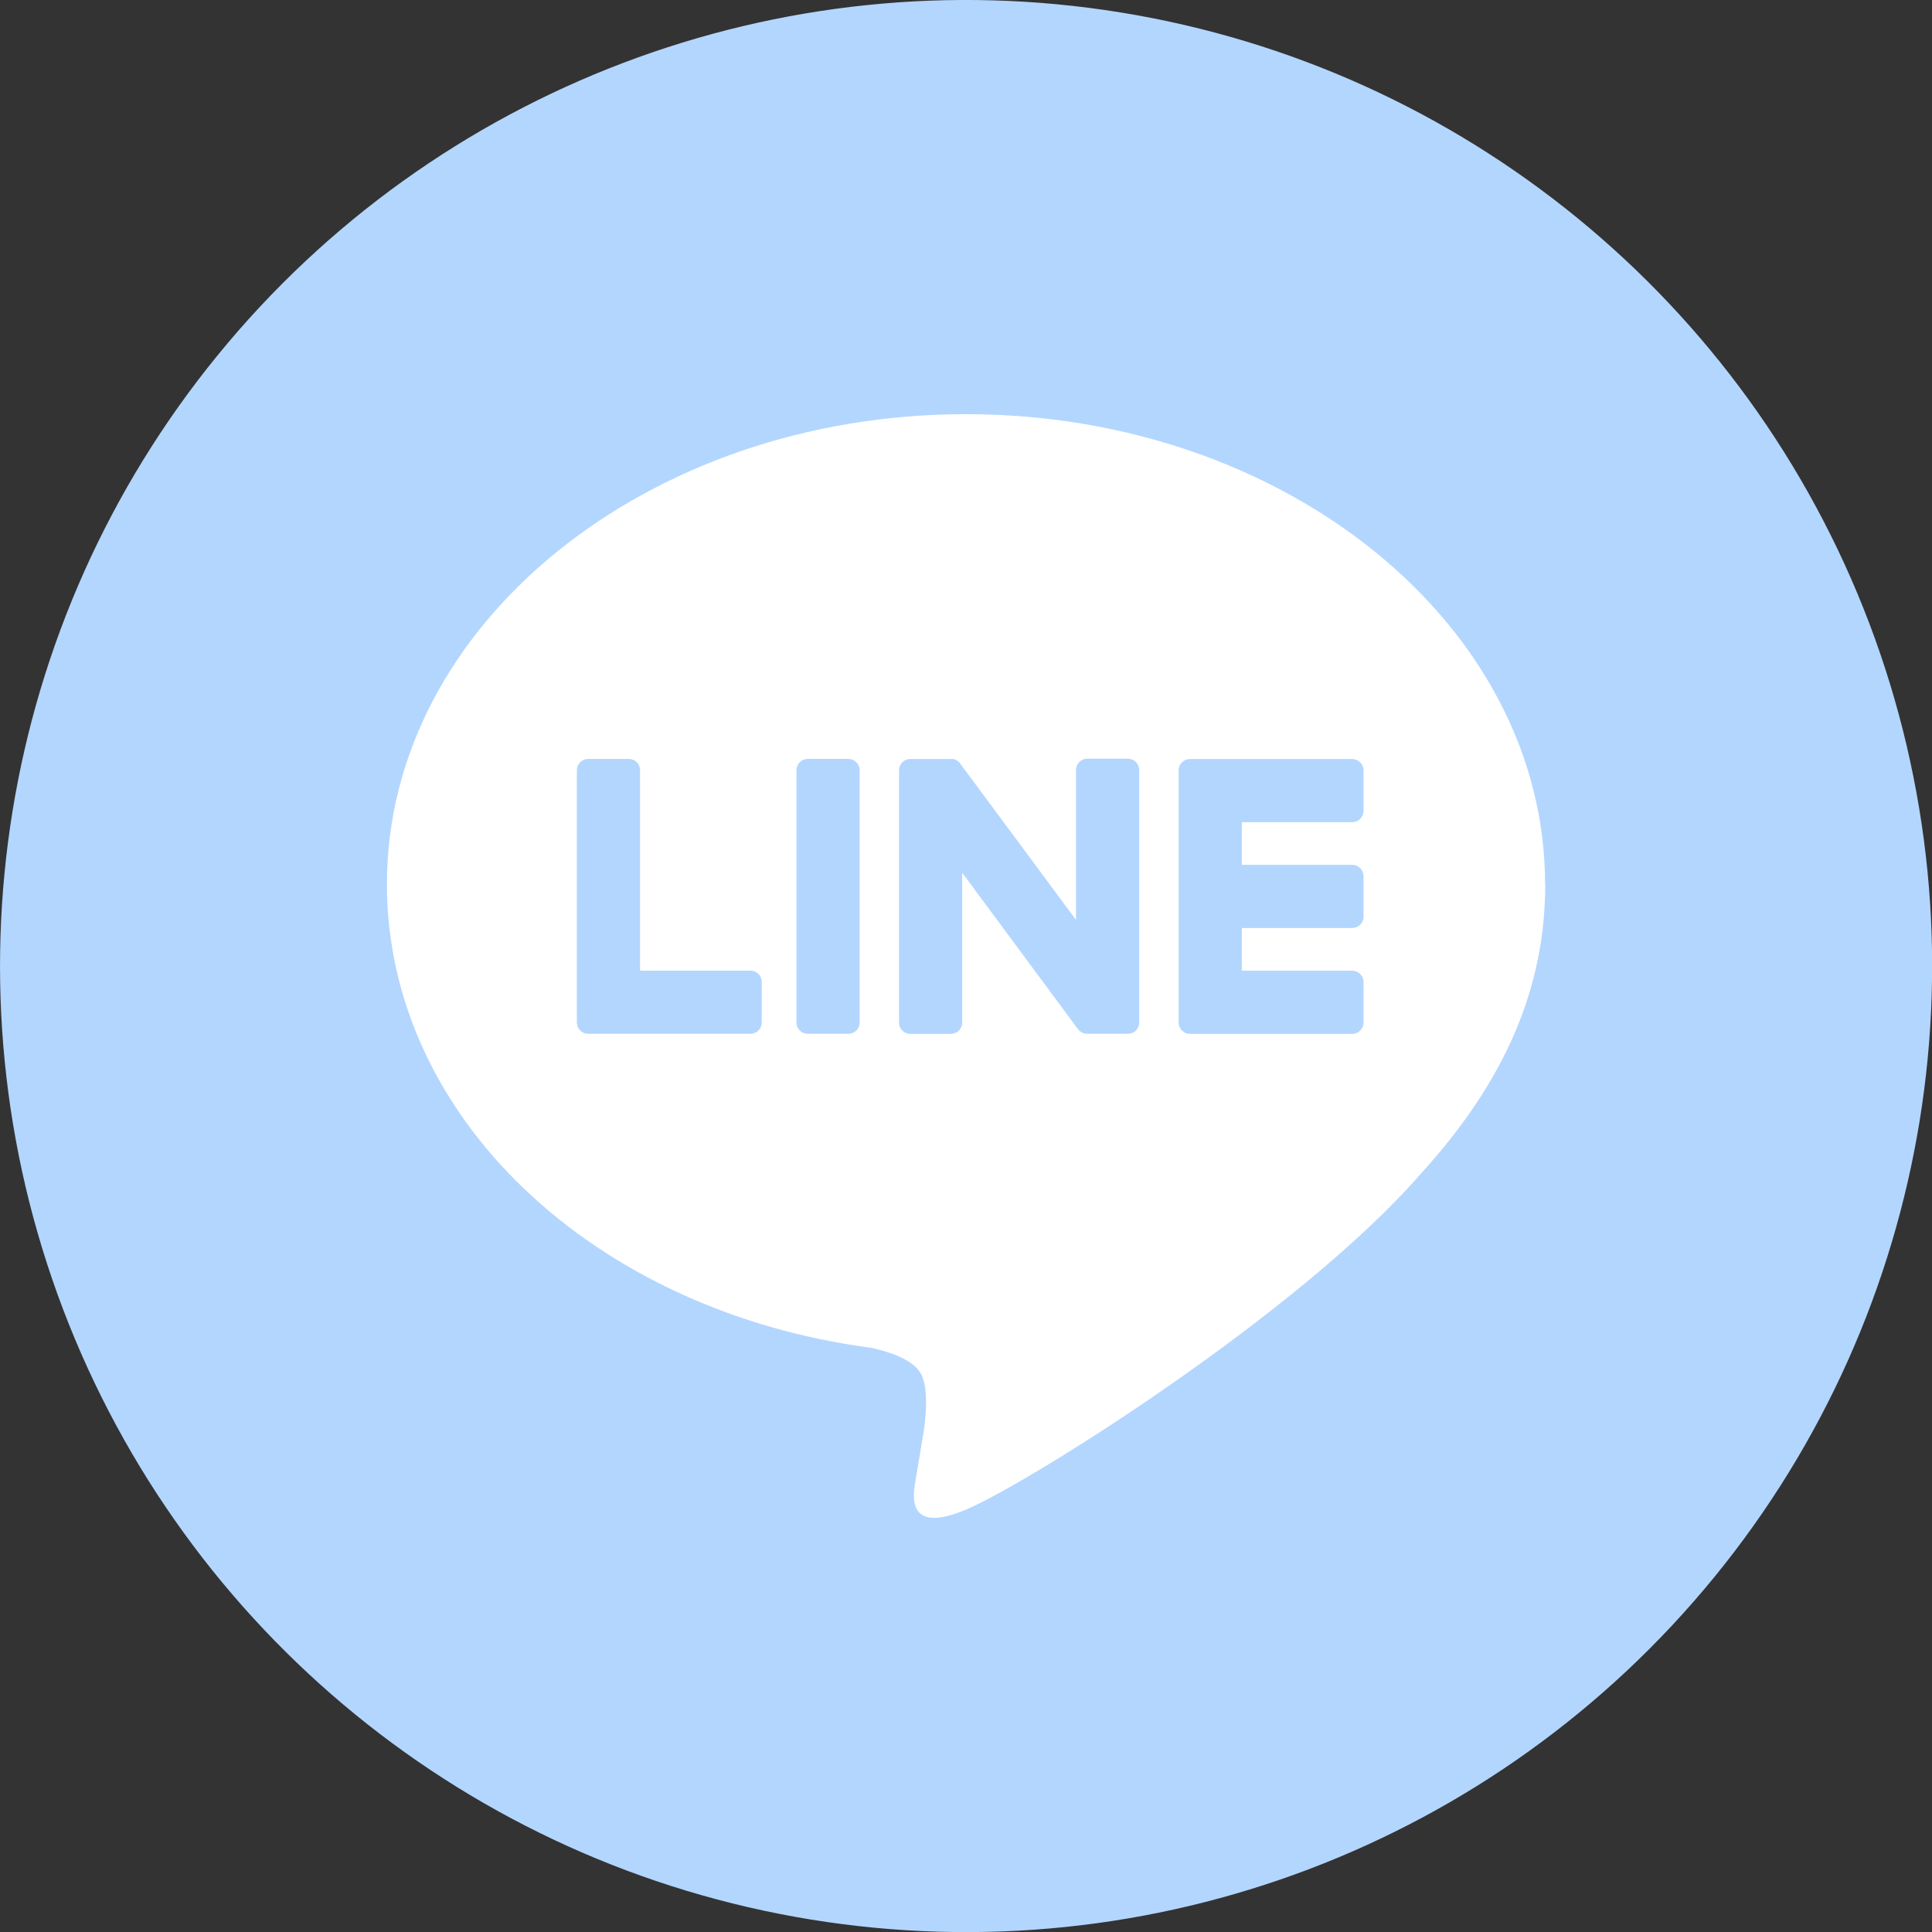 <?xml version="1.0" encoding="UTF-8"?><svg id="_レイヤー_2" xmlns="http://www.w3.org/2000/svg" viewBox="0 0 232.63 232.63"><rect x="0" y="0" width="232.63" height="232.63" fill="#333333" stroke="none"/><defs><style>.cls-1{fill:#b3d6ff;}.cls-1,.cls-2{stroke-width:0px;}.cls-2{fill:#fff;}</style></defs><g id="Ebene_1"><circle class="cls-1" cx="116.32" cy="116.32" r="116.32" transform="translate(-17.13 212.5) rotate(-80.78)"/><path class="cls-2" d="M186.04,106.46c0-31.2-31.28-56.59-69.73-56.59s-69.72,25.39-69.72,56.59c0,27.97,24.8,51.4,58.31,55.83,2.27.49,5.36,1.49,6.14,3.44.71,1.76.46,4.52.23,6.31,0,0-.82,4.92-.99,5.97-.31,1.76-1.4,6.89,6.04,3.76,7.44-3.13,40.16-23.64,54.79-40.48h0c10.1-11.08,14.95-22.33,14.95-34.81ZM91.72,123.12c0,.75-.61,1.36-1.36,1.36h-19.54c-.37,0-.69-.14-.94-.38,0,0-.01-.01-.02-.02-.01,0-.01-.02-.02-.02-.23-.24-.38-.57-.38-.94v-30.38c0-.75.61-1.36,1.36-1.36h4.89c.75,0,1.36.6,1.36,1.36v24.13h13.29c.75,0,1.36.61,1.36,1.36v4.89ZM103.51,123.12c0,.75-.61,1.36-1.36,1.36h-4.89c-.75,0-1.36-.61-1.36-1.36v-30.38c0-.75.61-1.36,1.36-1.36h4.89c.75,0,1.36.61,1.36,1.36v30.38ZM137.17,123.12c0,.75-.61,1.36-1.36,1.36h-4.89c-.12,0-.24-.02-.35-.05,0,0-.02,0-.02,0-.03,0-.06-.02-.1-.03-.01,0-.02-.01-.04-.01-.03-.01-.05-.02-.07-.03-.02,0-.04-.02-.06-.03-.01,0-.03-.01-.04-.02-.03-.02-.06-.03-.08-.05,0,0-.01,0-.01-.01-.13-.09-.25-.2-.35-.33l-13.94-18.83v18.04c0,.75-.61,1.36-1.36,1.36h-4.89c-.75,0-1.36-.61-1.36-1.36v-30.38c0-.75.61-1.36,1.36-1.36h4.89s.03,0,.05,0c.02,0,.05,0,.07,0,.02,0,.05,0,.07,0,.02,0,.04,0,.06,0,.03,0,.05,0,.08.01.02,0,.03.01.05.01.03.01.05.02.08.03.01,0,.03.01.04.02.03,0,.05.02.08.03.01,0,.03.02.04.02.02.01.05.03.07.04.01,0,.03.02.04.03.03.02.05.03.07.05.01,0,.02.02.04.03.03.02.05.04.07.06,0,0,.02.02.02.02.03.03.06.05.09.08,0,0,0,0,0,0,.04.04.07.09.11.14l13.93,18.8v-18.05c0-.75.61-1.36,1.36-1.36h4.89c.75,0,1.36.61,1.36,1.36v30.38ZM164.18,97.64c0,.75-.61,1.36-1.36,1.36h-13.29v5.13h13.29c.75,0,1.36.61,1.36,1.36v4.89c0,.75-.61,1.36-1.36,1.36h-13.29v5.14h13.29c.75,0,1.36.61,1.36,1.36v4.89c0,.75-.61,1.36-1.36,1.36h-19.54c-.36,0-.7-.15-.94-.38,0,0-.02-.01-.02-.02,0,0-.01-.02-.02-.02-.24-.24-.38-.57-.38-.94v-30.38c0-.36.14-.69.38-.94,0,0,.01-.02.02-.02,0,0,.01,0,.02-.02.24-.23.57-.38.94-.38h19.54c.75,0,1.36.61,1.36,1.36v4.89Z"/></g></svg>